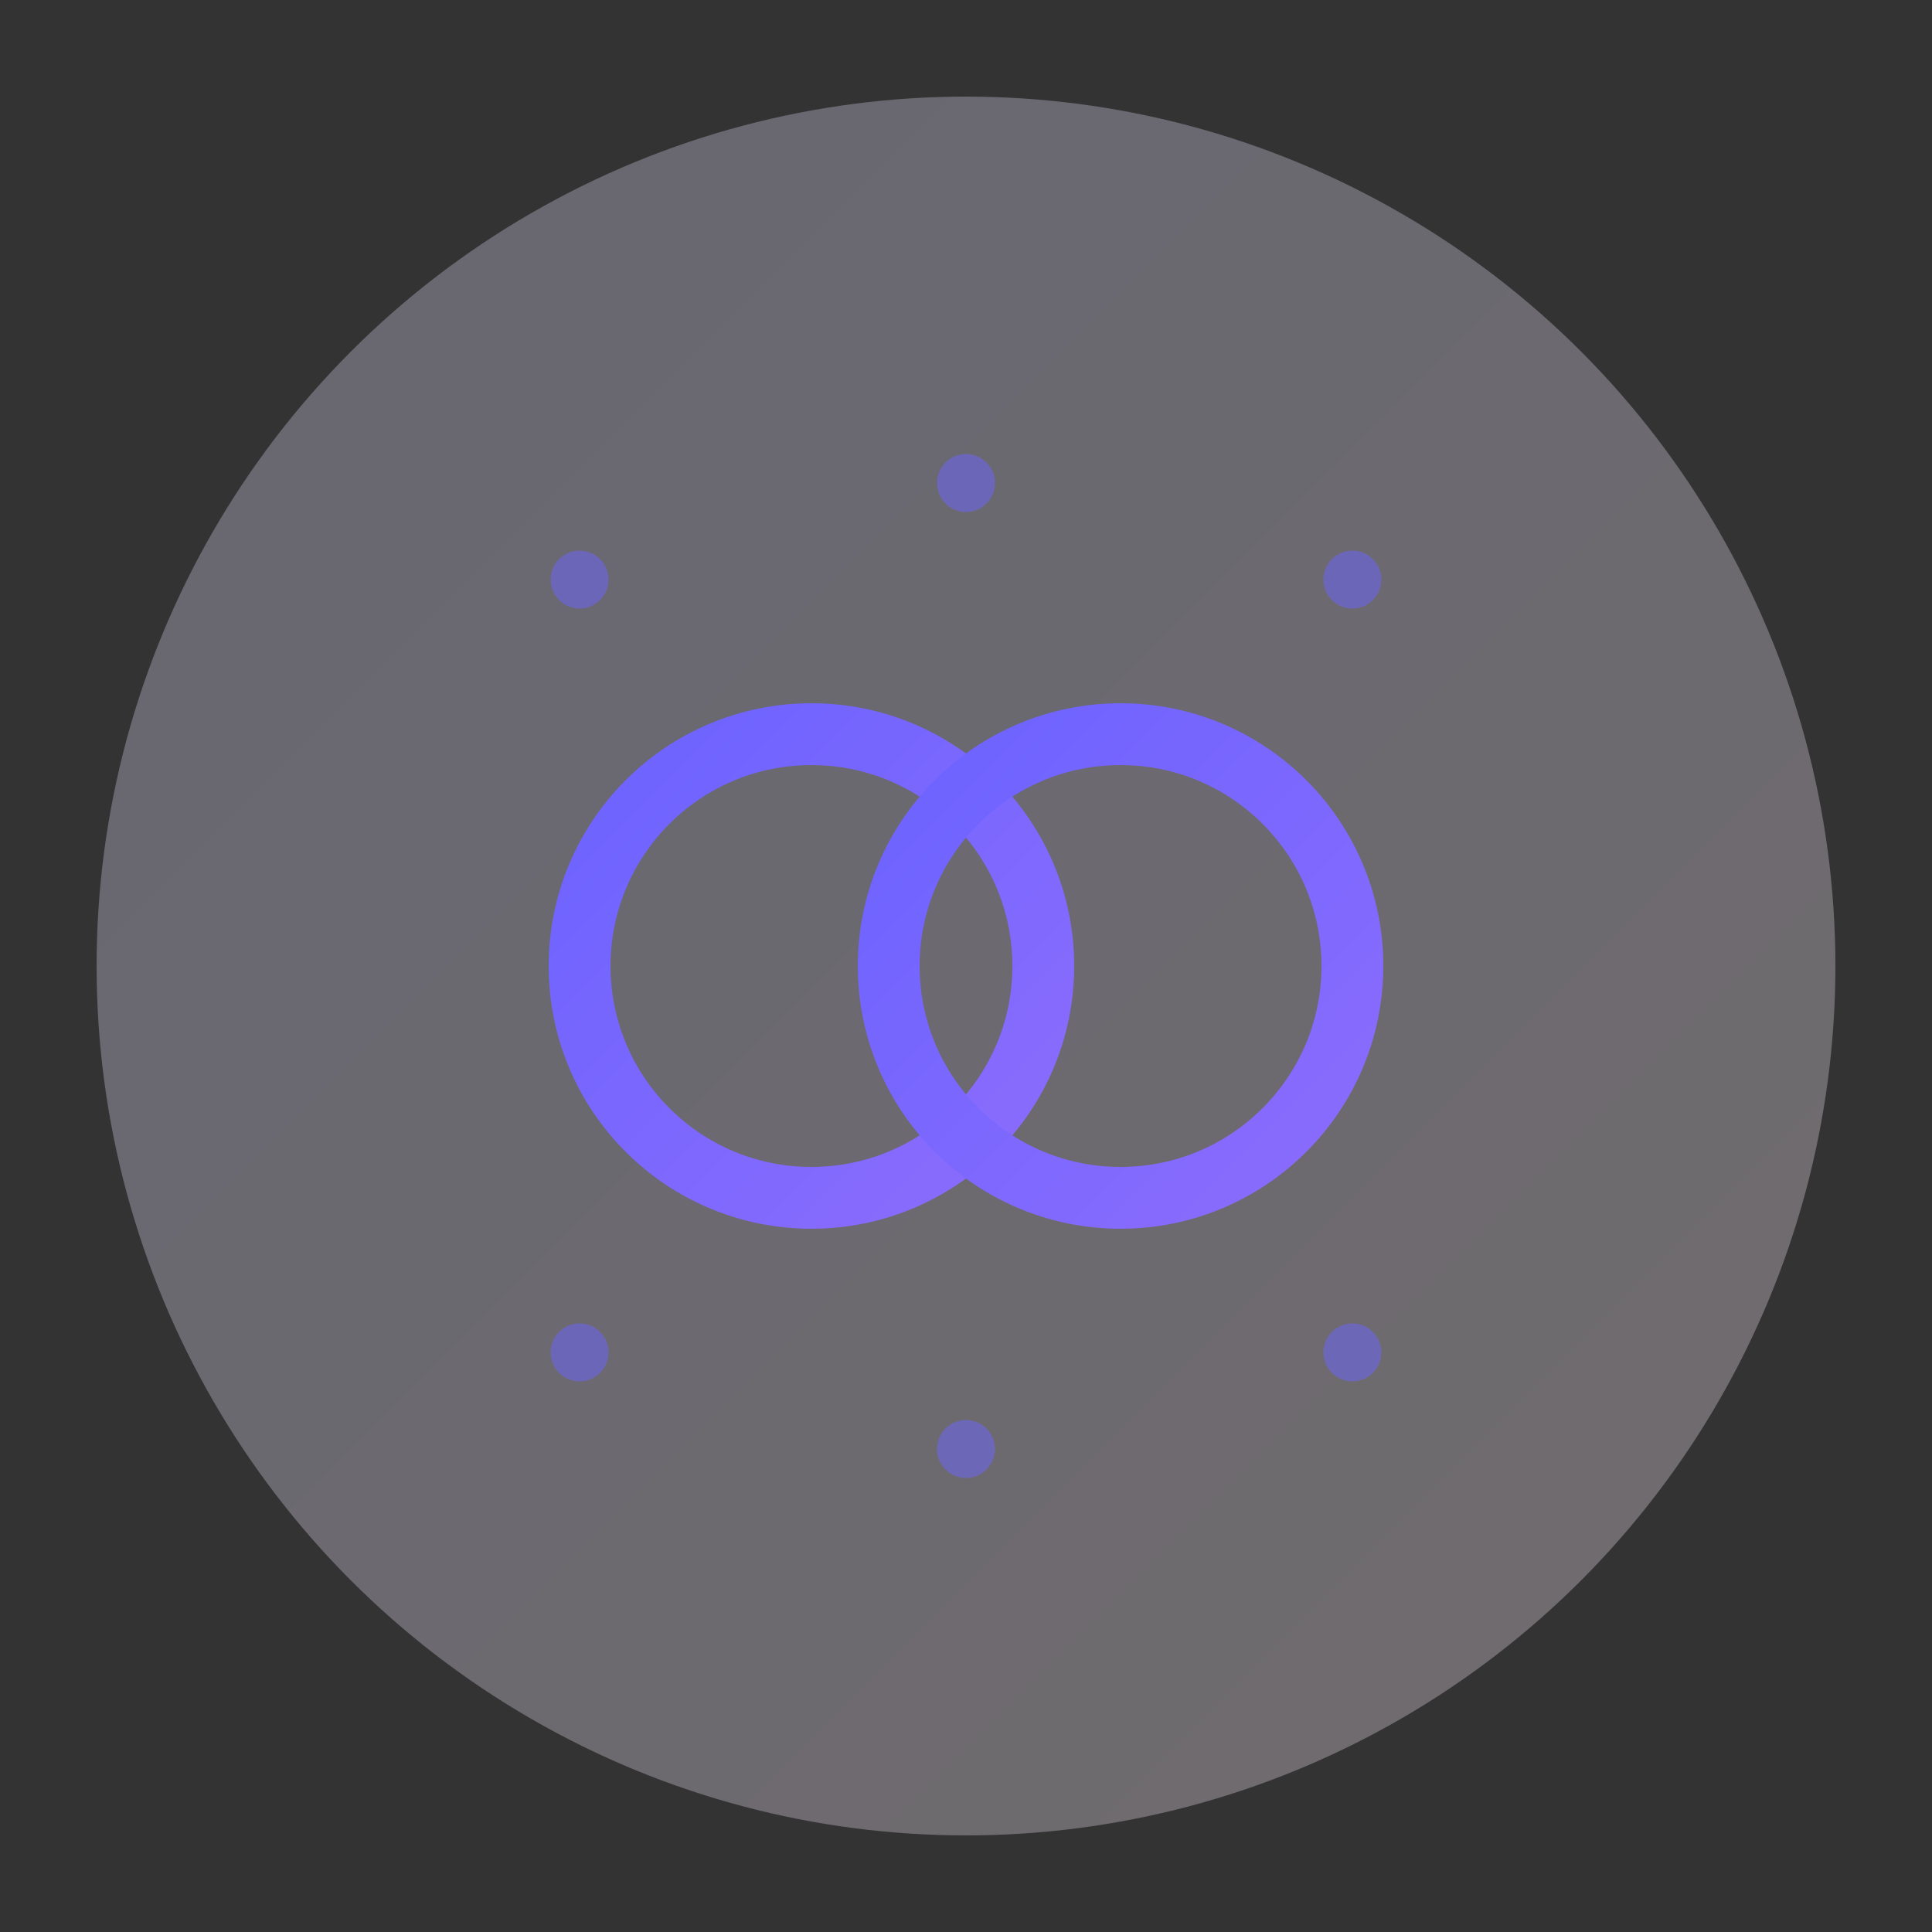 <?xml version="1.0" encoding="UTF-8"?>
<svg xmlns="http://www.w3.org/2000/svg" width="200" height="200" viewBox="0 0 200 200">
  <rect x="0" y="0" width="200" height="200" fill="#333333" stroke="none"/>
  <defs>
    <linearGradient id="bg-gradient" x1="0%" y1="0%" x2="100%" y2="100%">
      <stop offset="0%" style="stop-color:#e0deff;stop-opacity:0.3" />
      <stop offset="100%" style="stop-color:#fff0f9;stop-opacity:0.3" />
    </linearGradient>
    <linearGradient id="ring-gradient" x1="0%" y1="0%" x2="100%" y2="100%">
      <stop offset="0%" style="stop-color:#6c63ff;stop-opacity:1" />
      <stop offset="100%" style="stop-color:#8b6cfd;stop-opacity:1" />
    </linearGradient>
  </defs>
  
  <!-- Background Circle -->
  <circle cx="100" cy="100" r="90" fill="url(#bg-gradient)" />
  
  <!-- Wedding Rings -->
  <g transform="translate(100, 100) scale(0.8)">
    <!-- Left Ring -->
    <circle cx="-20" cy="0" r="30" fill="none" stroke="url(#ring-gradient)" stroke-width="8"/>
    
    <!-- Right Ring -->
    <circle cx="20" cy="0" r="30" fill="none" stroke="url(#ring-gradient)" stroke-width="8"/>
  </g>
  
  <!-- Sparkles -->
  <g fill="#6c63ff" opacity="0.5">
    <circle cx="60" cy="60" r="3"/>
    <circle cx="140" cy="60" r="3"/>
    <circle cx="60" cy="140" r="3"/>
    <circle cx="140" cy="140" r="3"/>
    <circle cx="100" cy="50" r="3"/>
    <circle cx="100" cy="150" r="3"/>
  </g>
</svg> 